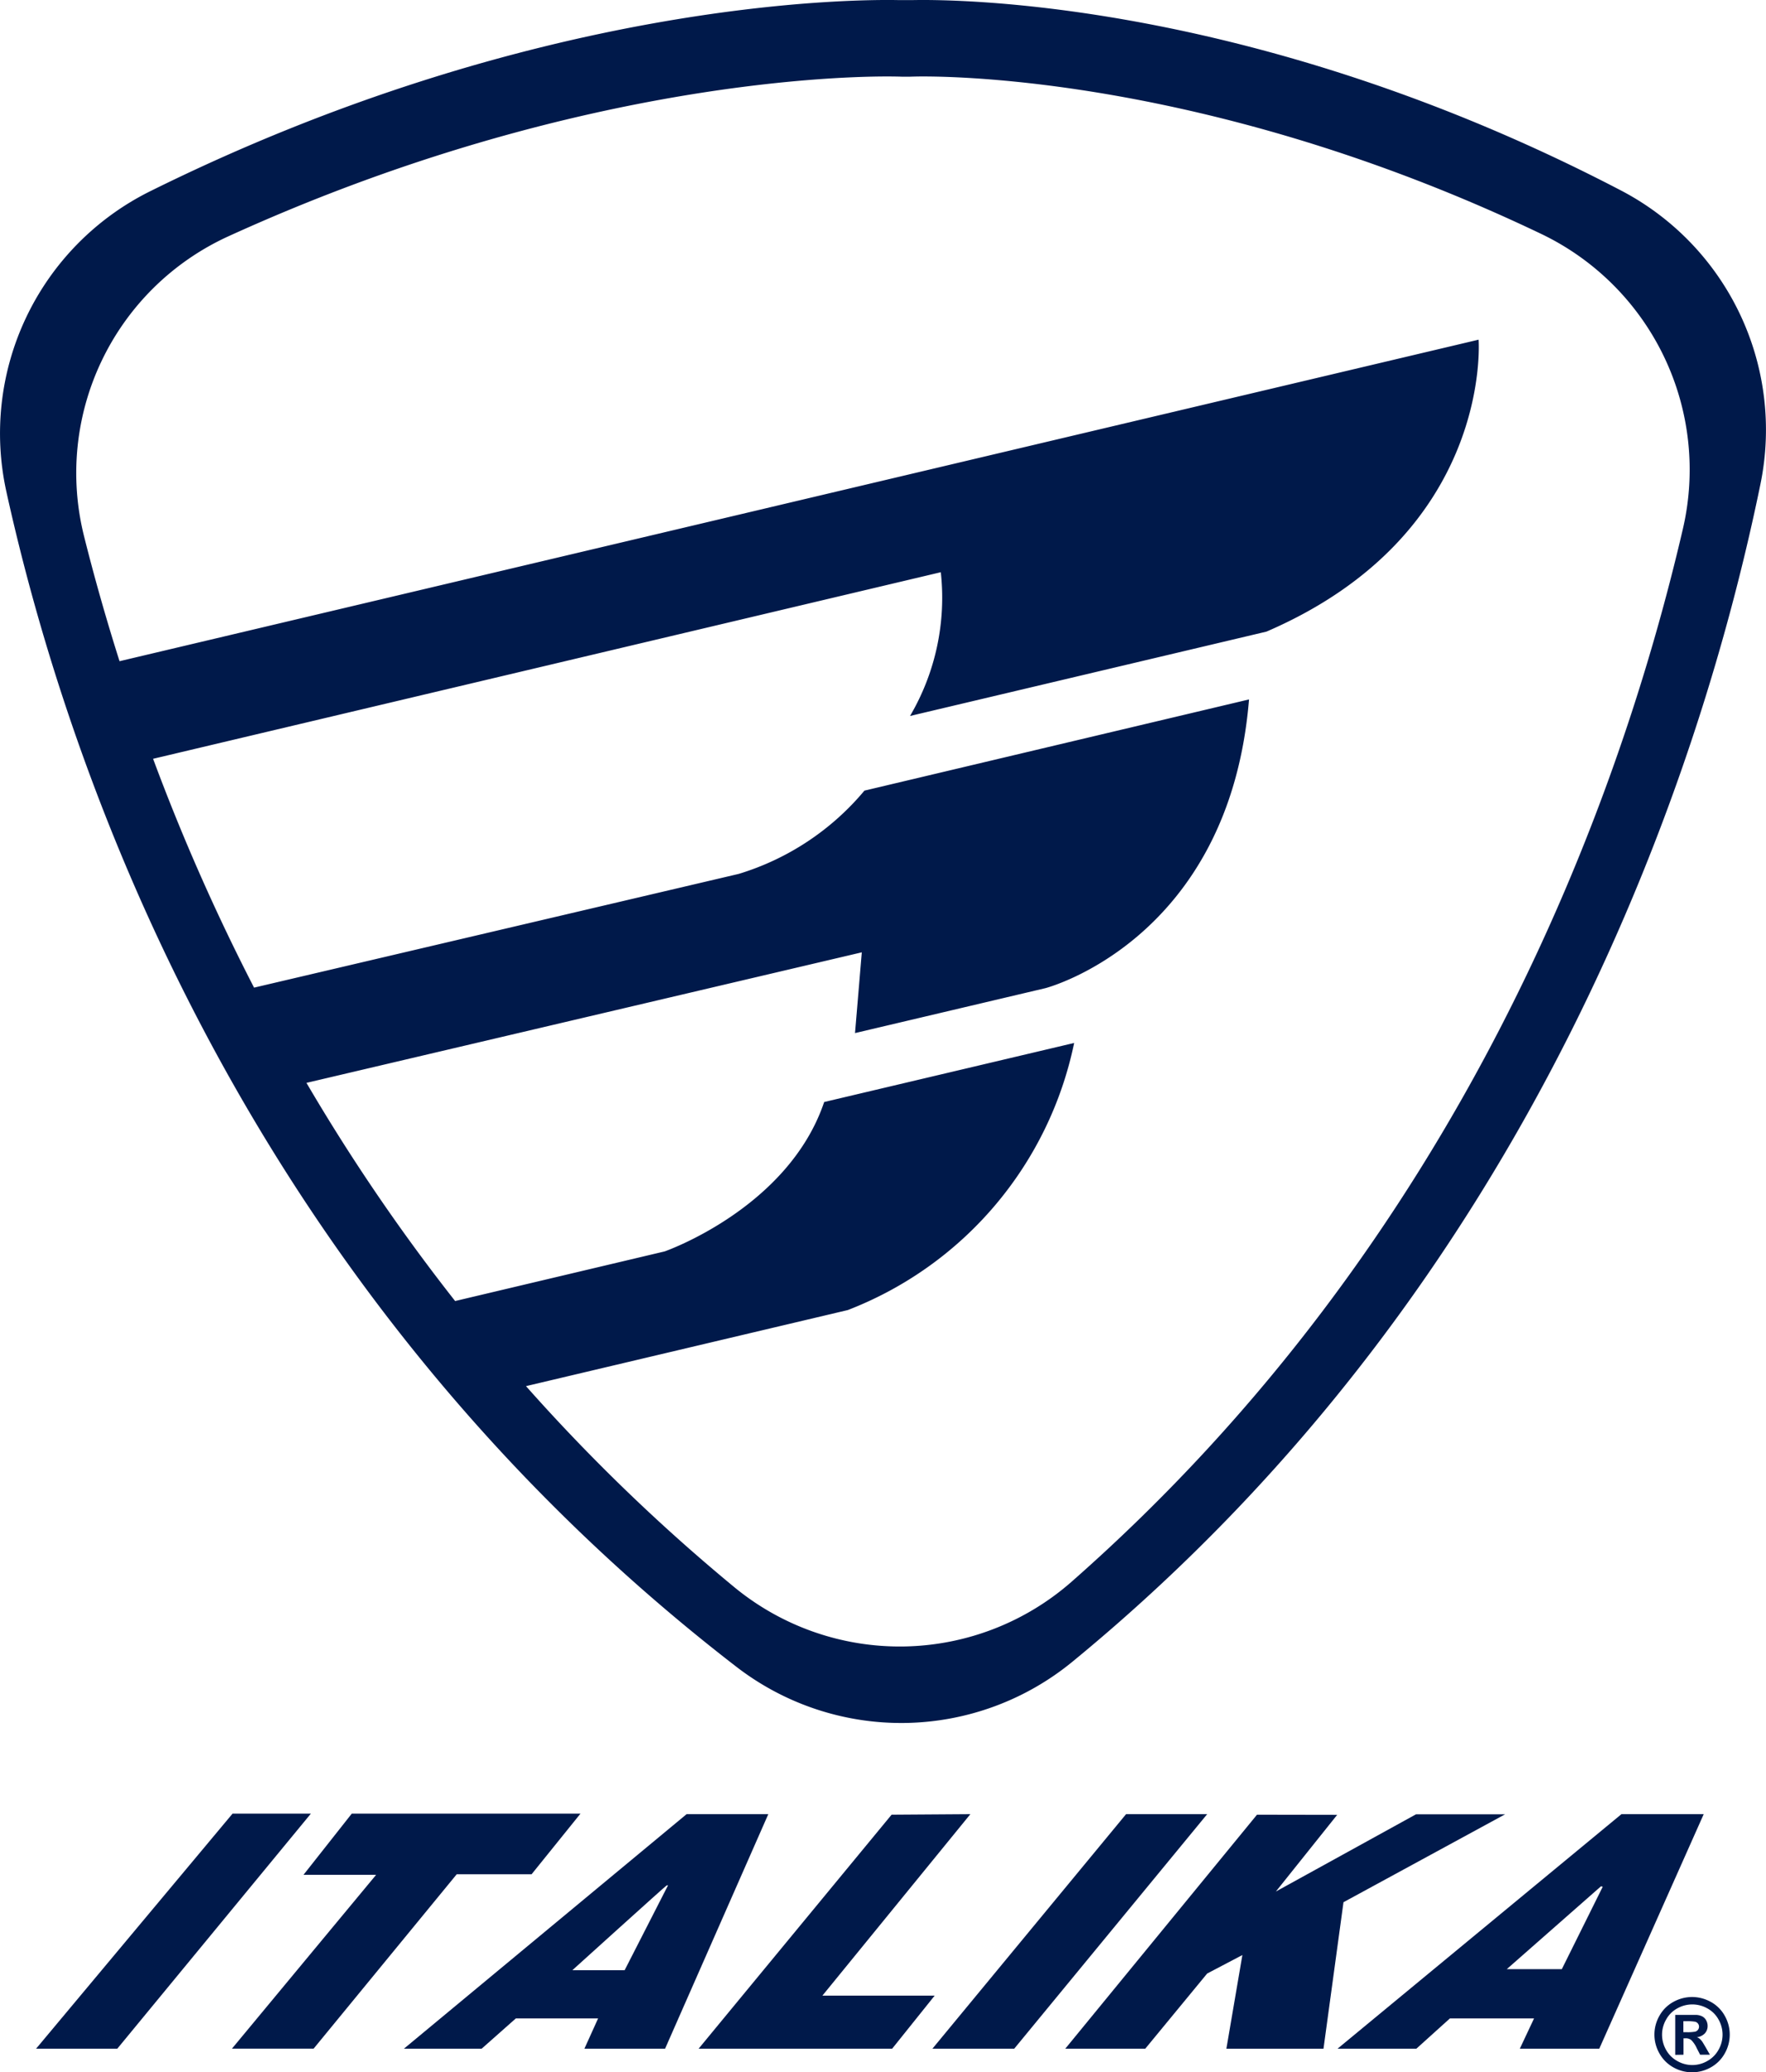 <svg xmlns="http://www.w3.org/2000/svg" width="76.378" height="89.591" viewBox="0 0 76.378 89.591">
  <g id="Grupo_1343" data-name="Grupo 1343" transform="translate(-87.355 -57.834)">
    <g id="Grupo_1339" data-name="Grupo 1339" transform="translate(87.355 57.834)">
      <path id="Trazado_11562" data-name="Trazado 11562" d="M167.63,81.622c-13.439-6.414-24.335-6.793-26.7-6.793-.351,0-.556.008-.6.01h-.315c-.1,0-.319-.01-.655-.01-2.521,0-14.173.386-28.5,6.919a11.246,11.246,0,0,0-6.222,12.96c.419,1.674.927,3.486,1.534,5.4l58.778-13.9s.644,8.385-9.174,12.621l-15.416,3.647a10.086,10.086,0,0,0,1.331-6.215l-34.068,8.066a89.875,89.875,0,0,0,4.367,9.893l20.961-4.917a11.4,11.4,0,0,0,5.437-3.6l16.633-3.942c-.854,10.425-8.805,12.482-8.805,12.482l-8.235,1.942.293-3.491-24.018,5.643a83.634,83.634,0,0,0,6.43,9.432l9.061-2.145s5.349-1.857,6.9-6.459l10.809-2.556a15.809,15.809,0,0,1-9.789,11.547l-13.918,3.289a80.64,80.64,0,0,0,9.027,8.706,11.263,11.263,0,0,0,14.6-.277c16.813-14.795,23.653-33.639,26.407-45.488A11.3,11.3,0,0,0,167.63,81.622Z" transform="translate(-100.997 -71.518)" fill="none"/>
      <path id="Trazado_11563" data-name="Trazado 11563" d="M157.462,66.069c-15.751-8.214-28.7-8.273-30.677-8.23-.175,0-.348,0-.523,0-2.038-.044-15.745,0-32.416,8.265A11.685,11.685,0,0,0,87.63,79.086C90.3,91.2,97.921,113.5,119.237,129.918a11.673,11.673,0,0,0,14.519-.261c20.163-16.543,27.28-38.919,29.738-50.9A11.671,11.671,0,0,0,157.462,66.069ZM160.138,80.7c-2.754,11.849-9.594,30.693-26.407,45.488a11.263,11.263,0,0,1-14.6.277,80.641,80.641,0,0,1-9.027-8.706l13.918-3.289a15.809,15.809,0,0,0,9.789-11.547L123,105.476c-1.555,4.6-6.9,6.459-6.9,6.459l-9.061,2.145a83.628,83.628,0,0,1-6.43-9.432l24.018-5.643-.293,3.491,8.235-1.942s7.951-2.057,8.805-12.482l-16.633,3.942a11.4,11.4,0,0,1-5.437,3.6l-20.961,4.917a89.873,89.873,0,0,1-4.367-9.893l34.068-8.066a10.086,10.086,0,0,1-1.331,6.215l15.416-3.647c9.818-4.235,9.174-12.621,9.174-12.621l-58.778,13.9c-.607-1.914-1.115-3.726-1.534-5.4a11.246,11.246,0,0,1,6.222-12.96c14.326-6.534,25.978-6.919,28.5-6.919.336,0,.553.006.655.01h.315c.044,0,.249-.01.6-.01,2.367,0,13.263.379,26.7,6.793A11.3,11.3,0,0,1,160.138,80.7Z" transform="translate(-87.355 -57.834)" fill="#00194a"/>
    </g>
    <g id="Grupo_1342" data-name="Grupo 1342" transform="translate(88.918 136.241)">
      <g id="Grupo_1340" data-name="Grupo 1340" transform="translate(0 0)">
        <path id="Trazado_11564" data-name="Trazado 11564" d="M95.377,470.422h3.511l8.371-10.16h-3.388l-8.495,10.16Zm13.652-10.16h9.89l-2.114,2.62h-3.238l-6.189,7.539h-3.532l6.235-7.514h-3.141l2.088-2.646Zm2.257,10.16h3.361l1.475-1.306h3.559l-.591,1.306h3.489l4.463-10.137h-3.534l-12.222,10.137Zm7.288-3.393h2.256l1.868-3.653s.021-.045-.065,0c-.054.027-4.059,3.649-4.059,3.649Zm13.8-6.721-8.344,10.114H132.4l1.837-2.292h-4.855l6.4-7.846-3.41.023Zm10.141-.023-8.373,10.137h3.538l8.343-10.137Zm5.663.023-8.29,10.114h3.459l2.675-3.247,1.524-.8-.692,4.051h4.2l.865-6.335,6.989-3.8h-3.853l-6.06,3.338,2.651-3.315Zm3.486,10.114,12.275-10.137h3.559l-4.516,10.137h-3.436l.614-1.306H156.52l-1.448,1.306Zm7.317-3.438h2.381l1.769-3.561-.074-.021-4.075,3.582Z" transform="translate(-95.377 -460.262)" fill="#00194a" fill-rule="evenodd"/>
      </g>
      <g id="Grupo_1341" data-name="Grupo 1341" transform="translate(69.995 7.927)">
        <path id="Trazado_11565" data-name="Trazado 11565" d="M456.26,500.95a1.672,1.672,0,0,1,.8.21,1.529,1.529,0,0,1,.605.6,1.642,1.642,0,0,1,0,1.631,1.551,1.551,0,0,1-.6.6,1.644,1.644,0,0,1-1.623,0,1.552,1.552,0,0,1-.6-.6,1.636,1.636,0,0,1,0-1.631,1.533,1.533,0,0,1,.605-.6A1.672,1.672,0,0,1,456.26,500.95Zm0,.321a1.312,1.312,0,0,0-.643.169,1.206,1.206,0,0,0-.485.482,1.309,1.309,0,0,0-.178.657,1.336,1.336,0,0,0,.173.654,1.239,1.239,0,0,0,.485.484,1.3,1.3,0,0,0,1.3,0,1.239,1.239,0,0,0,.484-.484,1.315,1.315,0,0,0,0-1.311,1.213,1.213,0,0,0-.487-.482A1.321,1.321,0,0,0,456.261,501.271Zm-.736,2.18v-1.728h.352c.328,0,.513,0,.553,0a.645.645,0,0,1,.27.069.431.431,0,0,1,.163.165.5.5,0,0,1,.063.247.465.465,0,0,1-.122.321.579.579,0,0,1-.345.165.369.369,0,0,1,.121.063.839.839,0,0,1,.117.131c.013.019.056.09.128.212l.2.348H456.6l-.144-.28a1.19,1.19,0,0,0-.242-.356.383.383,0,0,0-.241-.073h-.091v.71Zm.352-.98h.14a1.749,1.749,0,0,0,.378-.025.229.229,0,0,0,.116-.082.218.218,0,0,0,.043-.133.205.205,0,0,0-.042-.128.224.224,0,0,0-.117-.082,1.851,1.851,0,0,0-.378-.024h-.14Z" transform="translate(-454.63 -500.95)" fill="#00194a"/>
      </g>
    </g>
  </g>
</svg>
